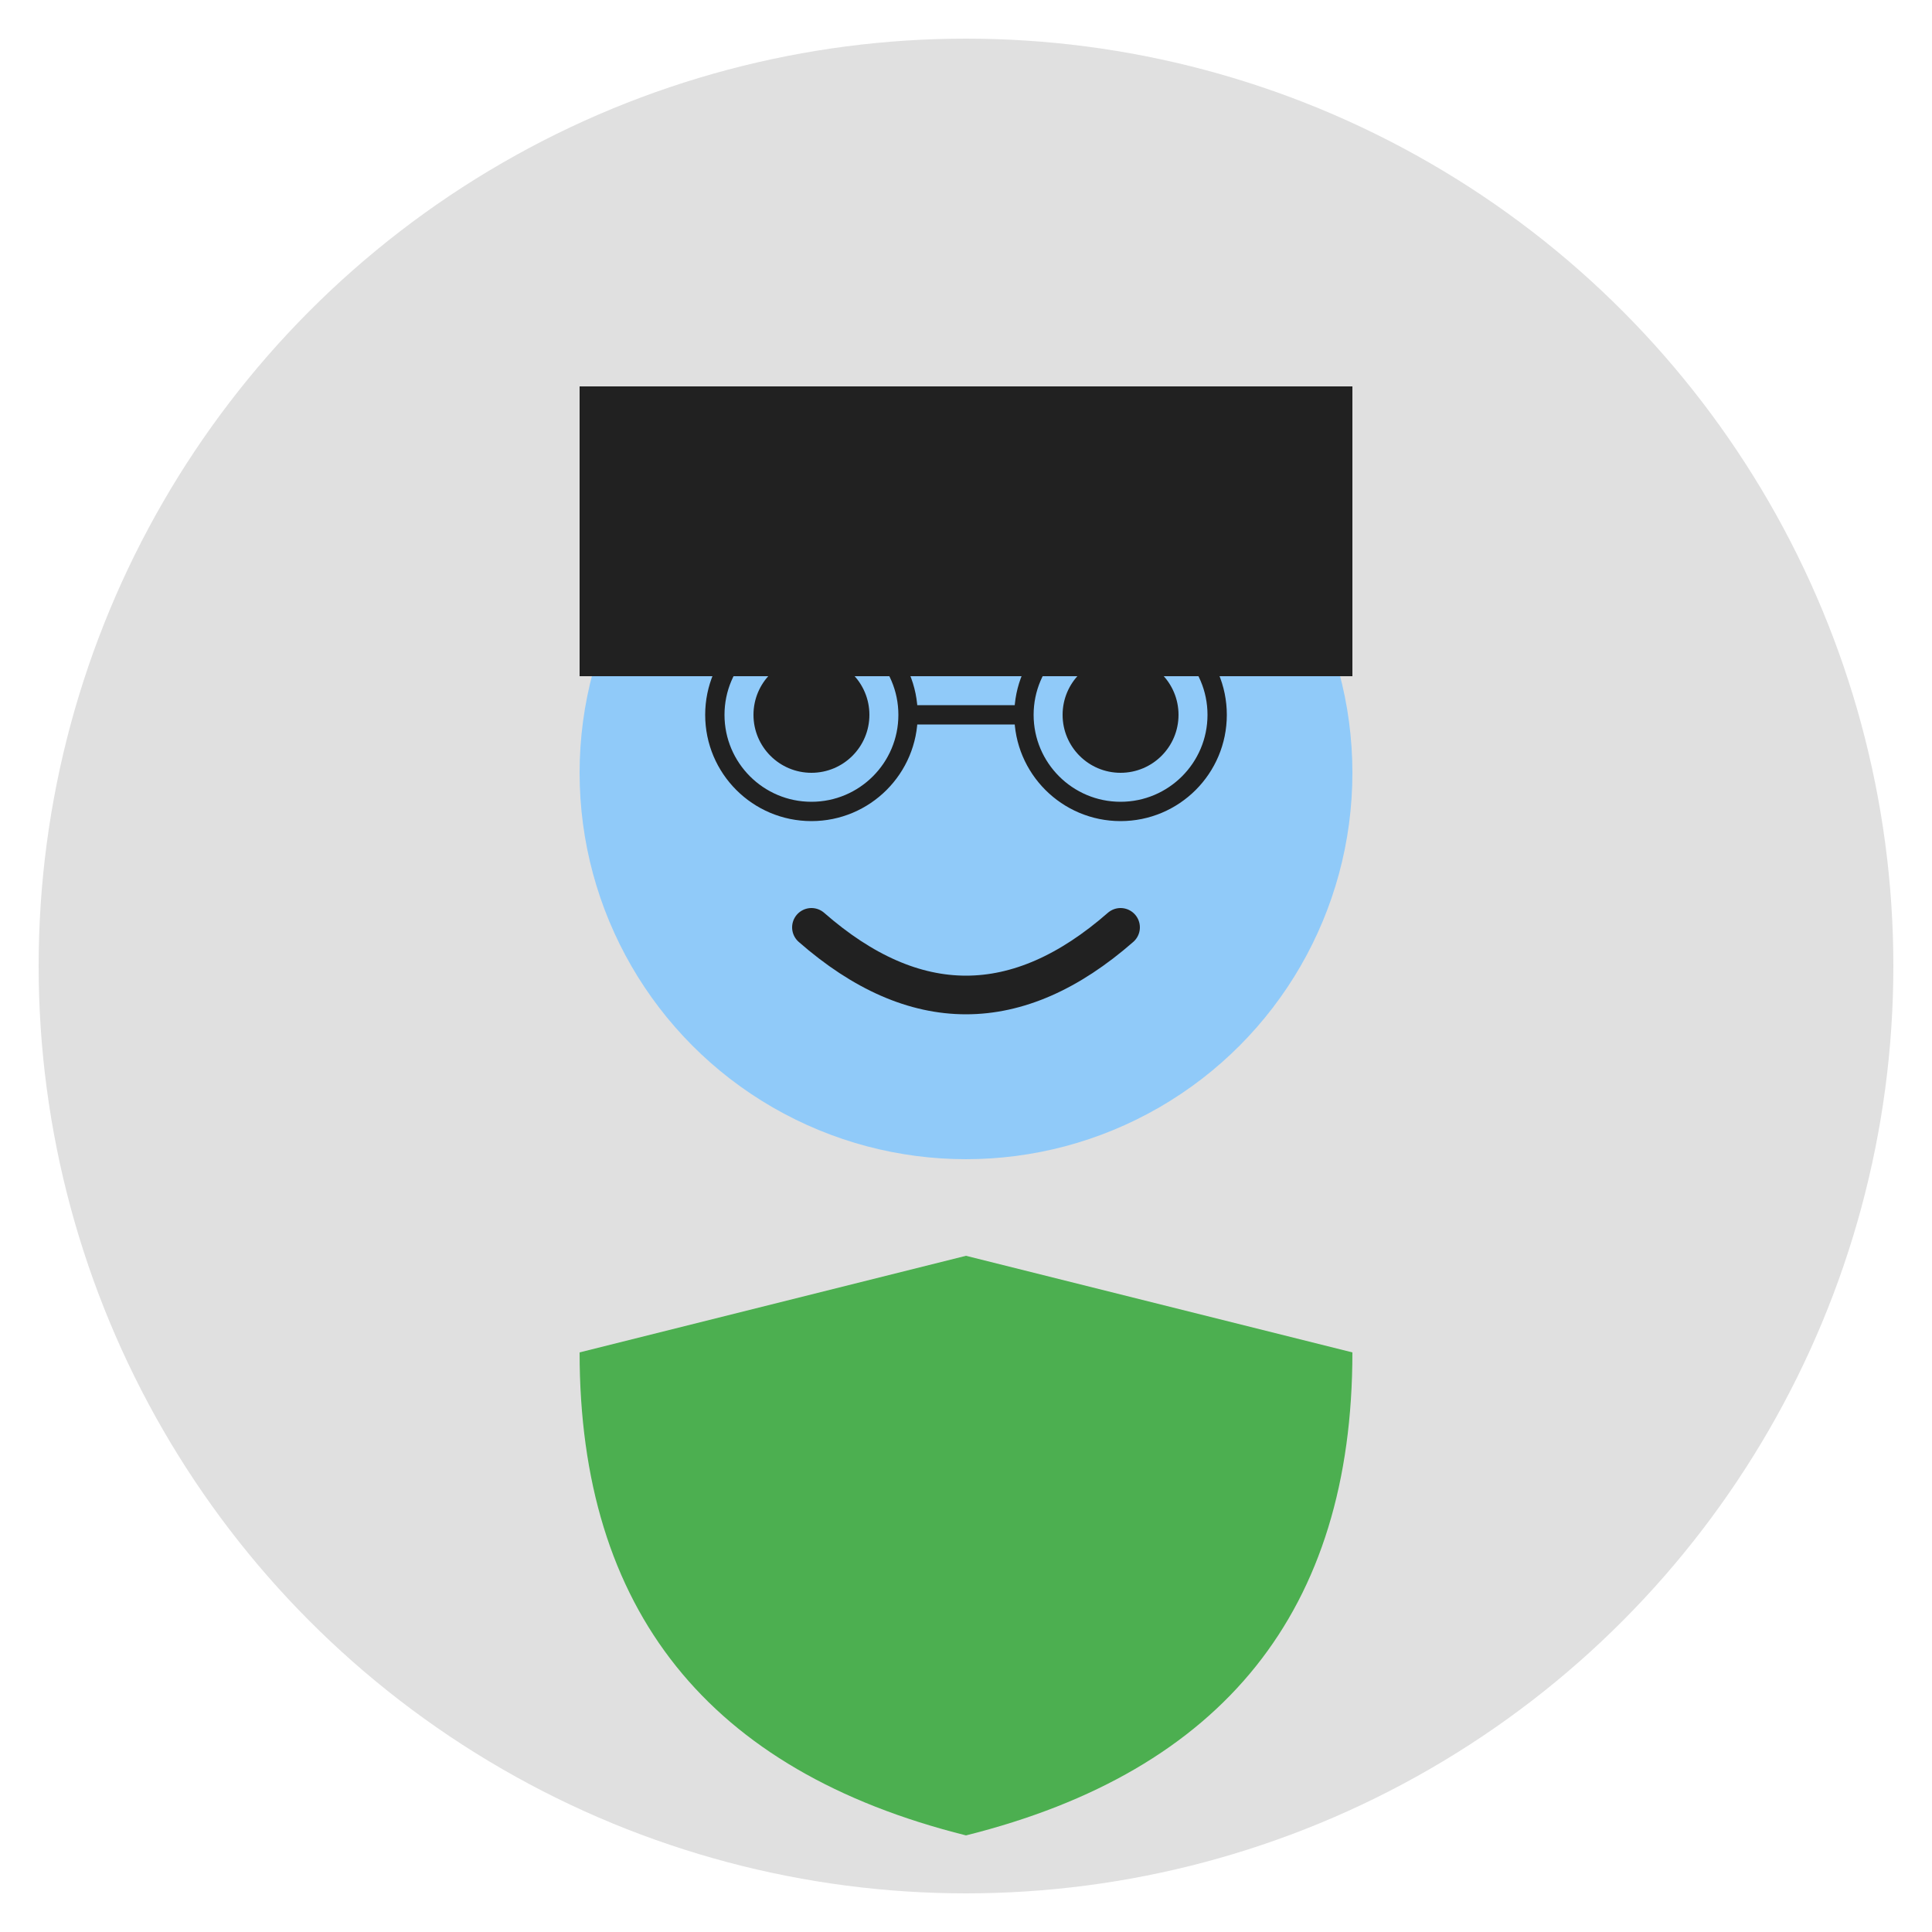 <svg xmlns="http://www.w3.org/2000/svg" viewBox="0 0 100 100" width="100" height="100">
  <!-- Fundo circular -->
  <circle cx="50" cy="50" r="48" fill="#e0e0e0" />
  
  <!-- Cabeça -->
  <circle cx="50" cy="40" r="20" fill="#90caf9" />
  
  <!-- Cabelo -->
  <path d="M30 35 Q50 15 70 35" fill="#212121" />
  <rect x="30" y="20" width="40" height="15" fill="#212121" />
  
  <!-- Corpo -->
  <path d="M50 65 L50 95 Q30 90 30 70 L50 65 Q70 70 70 70 Q70 90 50 95 Z" fill="#4caf50" />
  
  <!-- Olhos -->
  <circle cx="42" cy="37" r="3" fill="#212121" />
  <circle cx="58" cy="37" r="3" fill="#212121" />
  
  <!-- Boca -->
  <path d="M42 48 Q50 55 58 48" fill="none" stroke="#212121" stroke-width="2" stroke-linecap="round" />
  
  <!-- Óculos -->
  <circle cx="42" cy="37" r="5" fill="none" stroke="#212121" stroke-width="1" />
  <circle cx="58" cy="37" r="5" fill="none" stroke="#212121" stroke-width="1" />
  <line x1="47" y1="37" x2="53" y2="37" stroke="#212121" stroke-width="1" />
</svg>